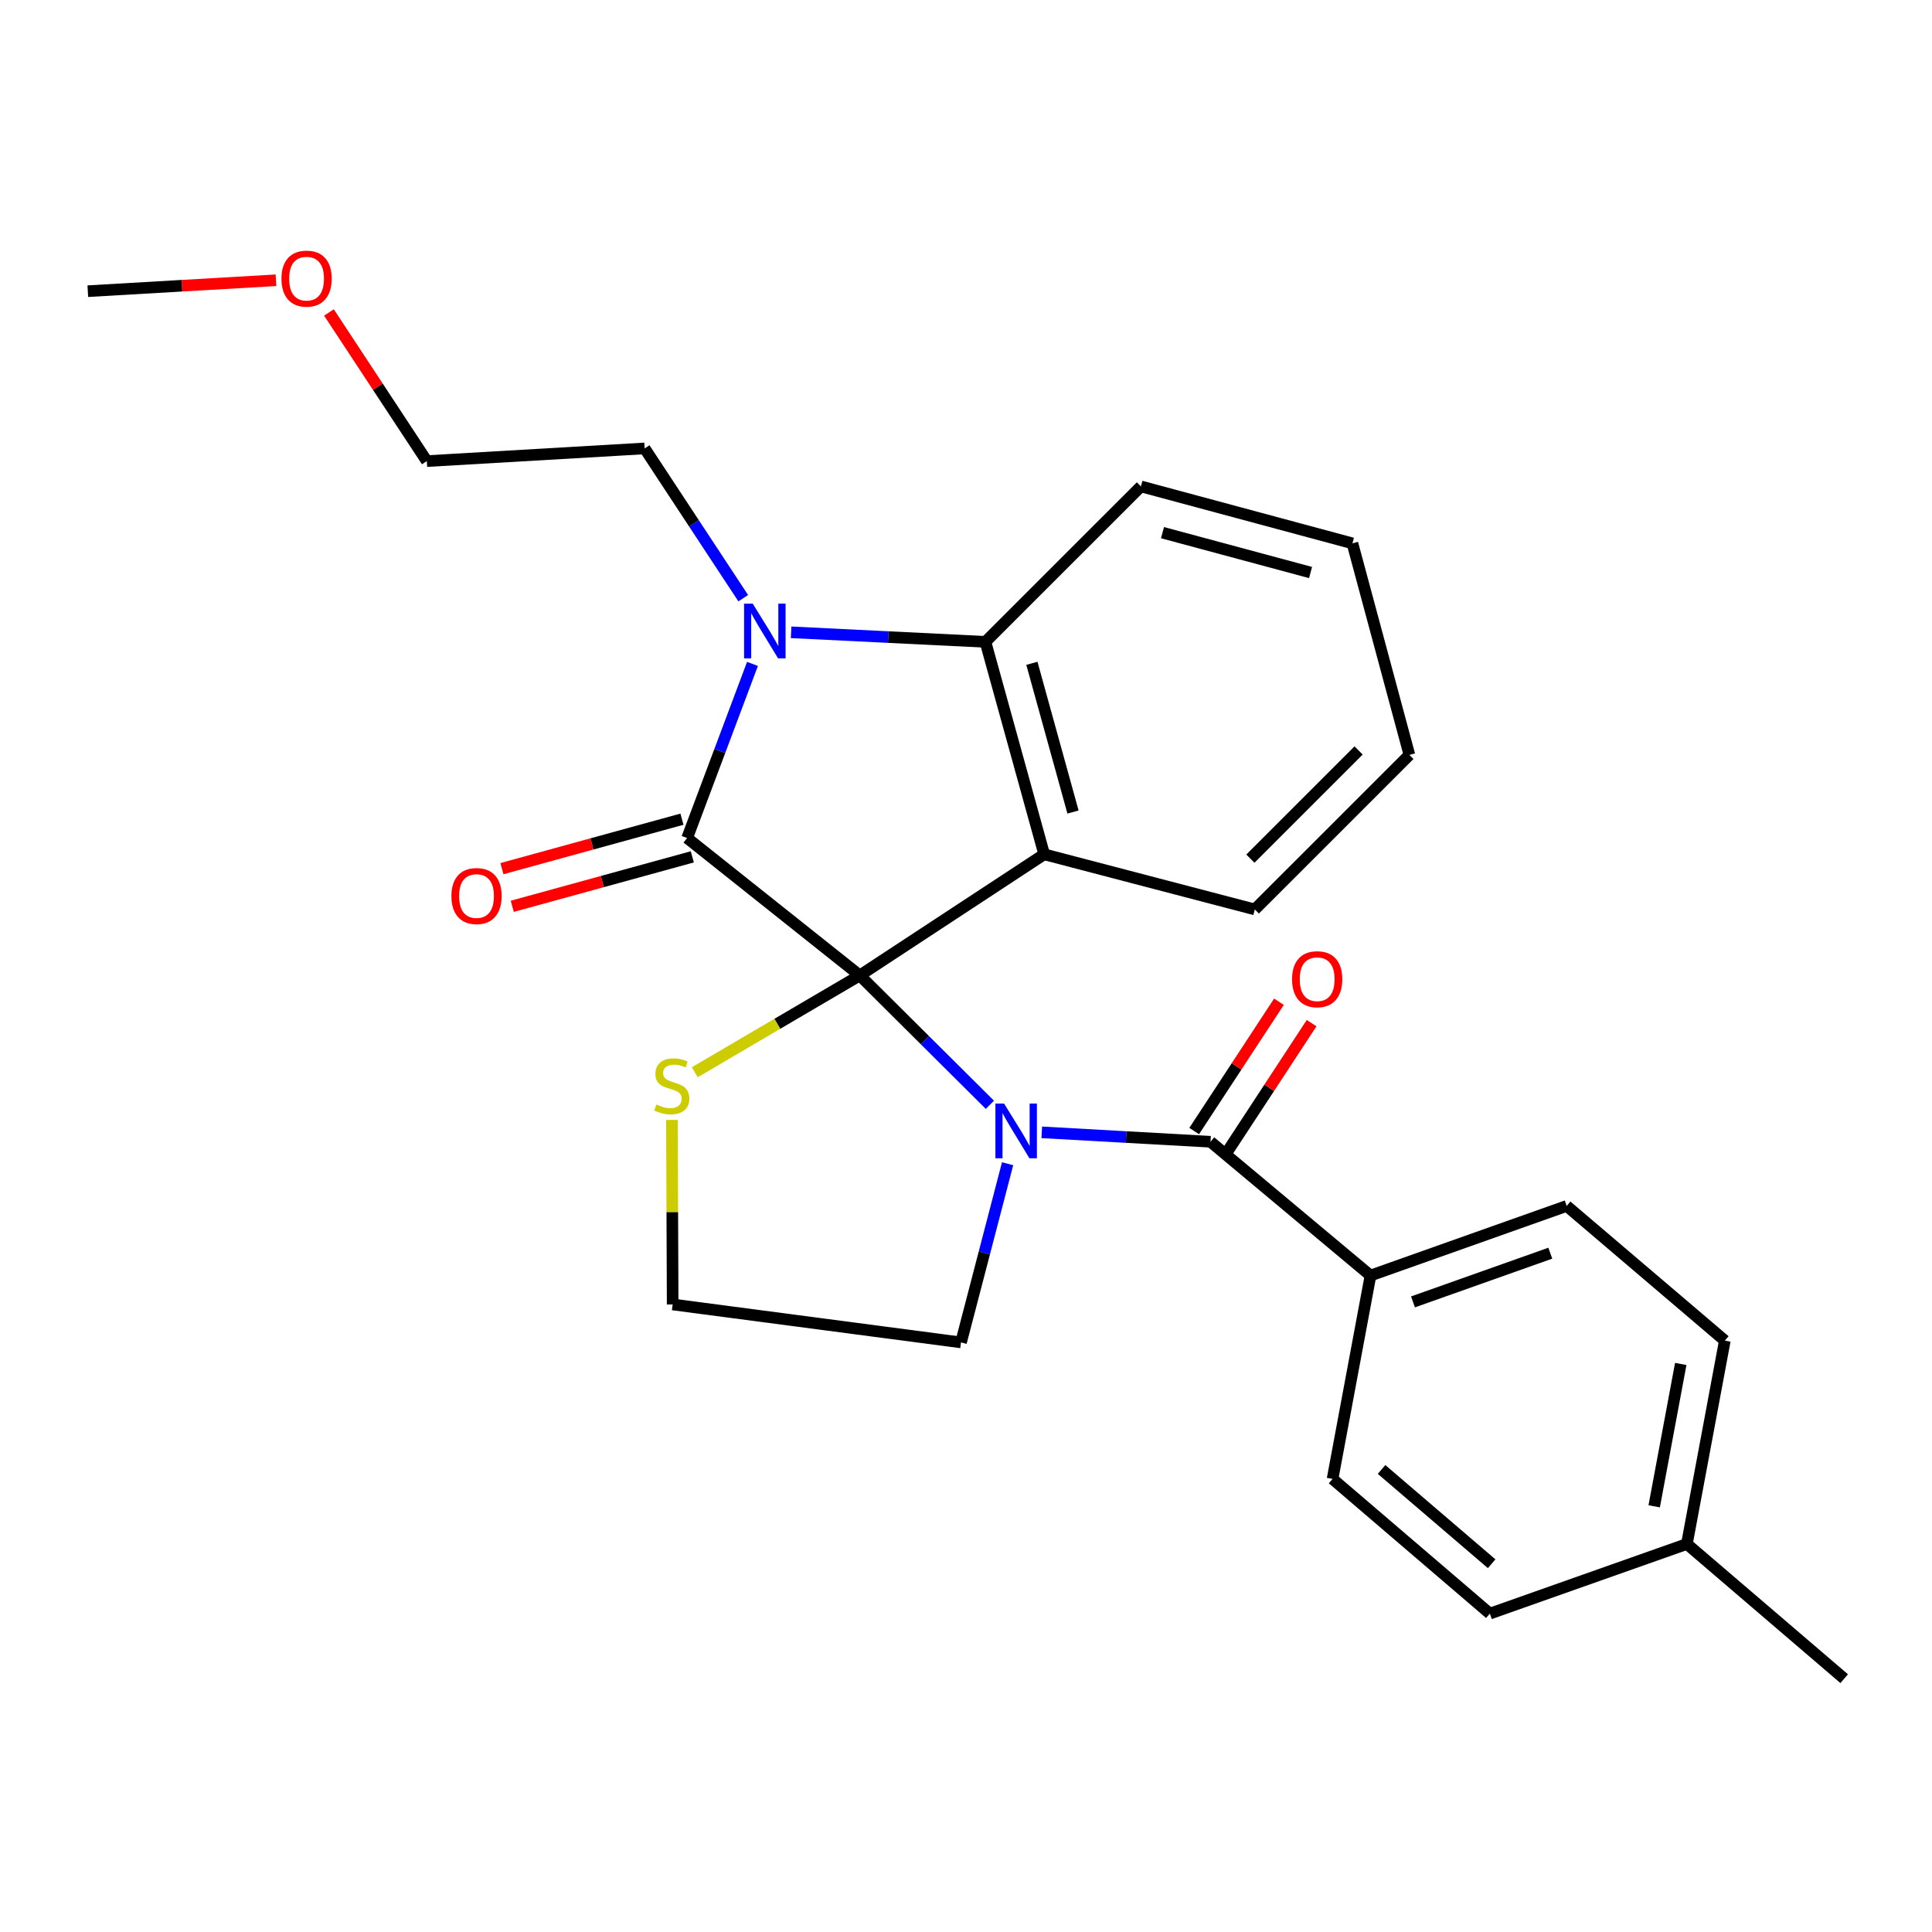 <?xml version='1.0' encoding='iso-8859-1'?>
<svg version='1.1' baseProfile='full'
              xmlns='http://www.w3.org/2000/svg'
                      xmlns:rdkit='http://www.rdkit.org/xml'
                      xmlns:xlink='http://www.w3.org/1999/xlink'
                  xml:space='preserve'
width='1000px' height='1000px' viewBox='0 0 1000 1000'>
<!-- END OF HEADER -->
<rect style='opacity:1.0;fill:#FFFFFF;stroke:none' width='1000' height='1000' x='0' y='0'> </rect>
<path class='bond-0' d='M 445.025,504.881 L 478.696,538.361' style='fill:none;fill-rule:evenodd;stroke:#000000;stroke-width:6px;stroke-linecap:butt;stroke-linejoin:miter;stroke-opacity:1' />
<path class='bond-0' d='M 478.696,538.361 L 512.367,571.84' style='fill:none;fill-rule:evenodd;stroke:#0000FF;stroke-width:6px;stroke-linecap:butt;stroke-linejoin:miter;stroke-opacity:1' />
<path class='bond-1' d='M 445.025,504.881 L 355.656,433.759' style='fill:none;fill-rule:evenodd;stroke:#000000;stroke-width:6px;stroke-linecap:butt;stroke-linejoin:miter;stroke-opacity:1' />
<path class='bond-2' d='M 445.025,504.881 L 540.468,442.192' style='fill:none;fill-rule:evenodd;stroke:#000000;stroke-width:6px;stroke-linecap:butt;stroke-linejoin:miter;stroke-opacity:1' />
<path class='bond-6' d='M 445.025,504.881 L 402.321,529.933' style='fill:none;fill-rule:evenodd;stroke:#000000;stroke-width:6px;stroke-linecap:butt;stroke-linejoin:miter;stroke-opacity:1' />
<path class='bond-6' d='M 402.321,529.933 L 359.618,554.986' style='fill:none;fill-rule:evenodd;stroke:#CCCC00;stroke-width:6px;stroke-linecap:butt;stroke-linejoin:miter;stroke-opacity:1' />
<path class='bond-4' d='M 539.219,586.096 L 582.889,588.534' style='fill:none;fill-rule:evenodd;stroke:#0000FF;stroke-width:6px;stroke-linecap:butt;stroke-linejoin:miter;stroke-opacity:1' />
<path class='bond-4' d='M 582.889,588.534 L 626.558,590.971' style='fill:none;fill-rule:evenodd;stroke:#000000;stroke-width:6px;stroke-linecap:butt;stroke-linejoin:miter;stroke-opacity:1' />
<path class='bond-10' d='M 521.531,602.345 L 509.474,648.59' style='fill:none;fill-rule:evenodd;stroke:#0000FF;stroke-width:6px;stroke-linecap:butt;stroke-linejoin:miter;stroke-opacity:1' />
<path class='bond-10' d='M 509.474,648.59 L 497.417,694.835' style='fill:none;fill-rule:evenodd;stroke:#000000;stroke-width:6px;stroke-linecap:butt;stroke-linejoin:miter;stroke-opacity:1' />
<path class='bond-3' d='M 355.656,433.759 L 372.572,388.698' style='fill:none;fill-rule:evenodd;stroke:#000000;stroke-width:6px;stroke-linecap:butt;stroke-linejoin:miter;stroke-opacity:1' />
<path class='bond-3' d='M 372.572,388.698 L 389.487,343.637' style='fill:none;fill-rule:evenodd;stroke:#0000FF;stroke-width:6px;stroke-linecap:butt;stroke-linejoin:miter;stroke-opacity:1' />
<path class='bond-8' d='M 352.979,424.014 L 306.388,436.814' style='fill:none;fill-rule:evenodd;stroke:#000000;stroke-width:6px;stroke-linecap:butt;stroke-linejoin:miter;stroke-opacity:1' />
<path class='bond-8' d='M 306.388,436.814 L 259.798,449.613' style='fill:none;fill-rule:evenodd;stroke:#FF0000;stroke-width:6px;stroke-linecap:butt;stroke-linejoin:miter;stroke-opacity:1' />
<path class='bond-8' d='M 358.333,443.504 L 311.743,456.303' style='fill:none;fill-rule:evenodd;stroke:#000000;stroke-width:6px;stroke-linecap:butt;stroke-linejoin:miter;stroke-opacity:1' />
<path class='bond-8' d='M 311.743,456.303 L 265.152,469.103' style='fill:none;fill-rule:evenodd;stroke:#FF0000;stroke-width:6px;stroke-linecap:butt;stroke-linejoin:miter;stroke-opacity:1' />
<path class='bond-5' d='M 540.468,442.192 L 510.061,332.219' style='fill:none;fill-rule:evenodd;stroke:#000000;stroke-width:6px;stroke-linecap:butt;stroke-linejoin:miter;stroke-opacity:1' />
<path class='bond-5' d='M 555.387,420.309 L 534.102,343.328' style='fill:none;fill-rule:evenodd;stroke:#000000;stroke-width:6px;stroke-linecap:butt;stroke-linejoin:miter;stroke-opacity:1' />
<path class='bond-13' d='M 540.468,442.192 L 649.487,470.724' style='fill:none;fill-rule:evenodd;stroke:#000000;stroke-width:6px;stroke-linecap:butt;stroke-linejoin:miter;stroke-opacity:1' />
<path class='bond-14' d='M 384.695,309.627 L 359.183,270.866' style='fill:none;fill-rule:evenodd;stroke:#0000FF;stroke-width:6px;stroke-linecap:butt;stroke-linejoin:miter;stroke-opacity:1' />
<path class='bond-14' d='M 359.183,270.866 L 333.671,232.104' style='fill:none;fill-rule:evenodd;stroke:#000000;stroke-width:6px;stroke-linecap:butt;stroke-linejoin:miter;stroke-opacity:1' />
<path class='bond-27' d='M 409.475,327.283 L 459.768,329.751' style='fill:none;fill-rule:evenodd;stroke:#0000FF;stroke-width:6px;stroke-linecap:butt;stroke-linejoin:miter;stroke-opacity:1' />
<path class='bond-27' d='M 459.768,329.751 L 510.061,332.219' style='fill:none;fill-rule:evenodd;stroke:#000000;stroke-width:6px;stroke-linecap:butt;stroke-linejoin:miter;stroke-opacity:1' />
<path class='bond-7' d='M 626.558,590.971 L 709.369,660.218' style='fill:none;fill-rule:evenodd;stroke:#000000;stroke-width:6px;stroke-linecap:butt;stroke-linejoin:miter;stroke-opacity:1' />
<path class='bond-9' d='M 635.009,596.511 L 656.951,563.043' style='fill:none;fill-rule:evenodd;stroke:#000000;stroke-width:6px;stroke-linecap:butt;stroke-linejoin:miter;stroke-opacity:1' />
<path class='bond-9' d='M 656.951,563.043 L 678.893,529.574' style='fill:none;fill-rule:evenodd;stroke:#FF0000;stroke-width:6px;stroke-linecap:butt;stroke-linejoin:miter;stroke-opacity:1' />
<path class='bond-9' d='M 618.106,585.43 L 640.048,551.961' style='fill:none;fill-rule:evenodd;stroke:#000000;stroke-width:6px;stroke-linecap:butt;stroke-linejoin:miter;stroke-opacity:1' />
<path class='bond-9' d='M 640.048,551.961 L 661.99,518.493' style='fill:none;fill-rule:evenodd;stroke:#FF0000;stroke-width:6px;stroke-linecap:butt;stroke-linejoin:miter;stroke-opacity:1' />
<path class='bond-19' d='M 510.061,332.219 L 590.536,251.766' style='fill:none;fill-rule:evenodd;stroke:#000000;stroke-width:6px;stroke-linecap:butt;stroke-linejoin:miter;stroke-opacity:1' />
<path class='bond-15' d='M 347.788,579.678 L 347.977,627.431' style='fill:none;fill-rule:evenodd;stroke:#CCCC00;stroke-width:6px;stroke-linecap:butt;stroke-linejoin:miter;stroke-opacity:1' />
<path class='bond-15' d='M 347.977,627.431 L 348.167,675.185' style='fill:none;fill-rule:evenodd;stroke:#000000;stroke-width:6px;stroke-linecap:butt;stroke-linejoin:miter;stroke-opacity:1' />
<path class='bond-11' d='M 709.369,660.218 L 810.909,624.196' style='fill:none;fill-rule:evenodd;stroke:#000000;stroke-width:6px;stroke-linecap:butt;stroke-linejoin:miter;stroke-opacity:1' />
<path class='bond-11' d='M 731.357,673.863 L 802.435,648.648' style='fill:none;fill-rule:evenodd;stroke:#000000;stroke-width:6px;stroke-linecap:butt;stroke-linejoin:miter;stroke-opacity:1' />
<path class='bond-12' d='M 709.369,660.218 L 689.73,765.486' style='fill:none;fill-rule:evenodd;stroke:#000000;stroke-width:6px;stroke-linecap:butt;stroke-linejoin:miter;stroke-opacity:1' />
<path class='bond-26' d='M 497.417,694.835 L 348.167,675.185' style='fill:none;fill-rule:evenodd;stroke:#000000;stroke-width:6px;stroke-linecap:butt;stroke-linejoin:miter;stroke-opacity:1' />
<path class='bond-17' d='M 810.909,624.196 L 892.766,693.903' style='fill:none;fill-rule:evenodd;stroke:#000000;stroke-width:6px;stroke-linecap:butt;stroke-linejoin:miter;stroke-opacity:1' />
<path class='bond-16' d='M 689.73,765.486 L 771.149,835.204' style='fill:none;fill-rule:evenodd;stroke:#000000;stroke-width:6px;stroke-linecap:butt;stroke-linejoin:miter;stroke-opacity:1' />
<path class='bond-16' d='M 715.089,760.591 L 772.082,809.394' style='fill:none;fill-rule:evenodd;stroke:#000000;stroke-width:6px;stroke-linecap:butt;stroke-linejoin:miter;stroke-opacity:1' />
<path class='bond-24' d='M 649.487,470.724 L 729.502,390.731' style='fill:none;fill-rule:evenodd;stroke:#000000;stroke-width:6px;stroke-linecap:butt;stroke-linejoin:miter;stroke-opacity:1' />
<path class='bond-24' d='M 647.199,444.431 L 703.21,388.436' style='fill:none;fill-rule:evenodd;stroke:#000000;stroke-width:6px;stroke-linecap:butt;stroke-linejoin:miter;stroke-opacity:1' />
<path class='bond-21' d='M 333.671,232.104 L 220.924,238.673' style='fill:none;fill-rule:evenodd;stroke:#000000;stroke-width:6px;stroke-linecap:butt;stroke-linejoin:miter;stroke-opacity:1' />
<path class='bond-18' d='M 771.149,835.204 L 873.127,799.16' style='fill:none;fill-rule:evenodd;stroke:#000000;stroke-width:6px;stroke-linecap:butt;stroke-linejoin:miter;stroke-opacity:1' />
<path class='bond-29' d='M 892.766,693.903 L 873.127,799.16' style='fill:none;fill-rule:evenodd;stroke:#000000;stroke-width:6px;stroke-linecap:butt;stroke-linejoin:miter;stroke-opacity:1' />
<path class='bond-29' d='M 869.951,705.985 L 856.204,779.665' style='fill:none;fill-rule:evenodd;stroke:#000000;stroke-width:6px;stroke-linecap:butt;stroke-linejoin:miter;stroke-opacity:1' />
<path class='bond-22' d='M 873.127,799.16 L 954.545,868.879' style='fill:none;fill-rule:evenodd;stroke:#000000;stroke-width:6px;stroke-linecap:butt;stroke-linejoin:miter;stroke-opacity:1' />
<path class='bond-25' d='M 590.536,251.766 L 700.015,281.241' style='fill:none;fill-rule:evenodd;stroke:#000000;stroke-width:6px;stroke-linecap:butt;stroke-linejoin:miter;stroke-opacity:1' />
<path class='bond-25' d='M 601.704,275.703 L 678.339,296.336' style='fill:none;fill-rule:evenodd;stroke:#000000;stroke-width:6px;stroke-linecap:butt;stroke-linejoin:miter;stroke-opacity:1' />
<path class='bond-20' d='M 170.265,161.729 L 195.594,200.201' style='fill:none;fill-rule:evenodd;stroke:#FF0000;stroke-width:6px;stroke-linecap:butt;stroke-linejoin:miter;stroke-opacity:1' />
<path class='bond-20' d='M 195.594,200.201 L 220.924,238.673' style='fill:none;fill-rule:evenodd;stroke:#000000;stroke-width:6px;stroke-linecap:butt;stroke-linejoin:miter;stroke-opacity:1' />
<path class='bond-23' d='M 142.848,145.06 L 94.151,147.889' style='fill:none;fill-rule:evenodd;stroke:#FF0000;stroke-width:6px;stroke-linecap:butt;stroke-linejoin:miter;stroke-opacity:1' />
<path class='bond-23' d='M 94.151,147.889 L 45.455,150.719' style='fill:none;fill-rule:evenodd;stroke:#000000;stroke-width:6px;stroke-linecap:butt;stroke-linejoin:miter;stroke-opacity:1' />
<path class='bond-28' d='M 729.502,390.731 L 700.015,281.241' style='fill:none;fill-rule:evenodd;stroke:#000000;stroke-width:6px;stroke-linecap:butt;stroke-linejoin:miter;stroke-opacity:1' />
<path  class='atom-1' d='M 519.701 571.196
L 528.981 586.196
Q 529.901 587.676, 531.381 590.356
Q 532.861 593.036, 532.941 593.196
L 532.941 571.196
L 536.701 571.196
L 536.701 599.516
L 532.821 599.516
L 522.861 583.116
Q 521.701 581.196, 520.461 578.996
Q 519.261 576.796, 518.901 576.116
L 518.901 599.516
L 515.221 599.516
L 515.221 571.196
L 519.701 571.196
' fill='#0000FF'/>
<path  class='atom-4' d='M 389.617 312.455
L 398.897 327.455
Q 399.817 328.935, 401.297 331.615
Q 402.777 334.295, 402.857 334.455
L 402.857 312.455
L 406.617 312.455
L 406.617 340.775
L 402.737 340.775
L 392.777 324.375
Q 391.617 322.455, 390.377 320.255
Q 389.177 318.055, 388.817 317.375
L 388.817 340.775
L 385.137 340.775
L 385.137 312.455
L 389.617 312.455
' fill='#0000FF'/>
<path  class='atom-7' d='M 339.718 571.687
Q 340.038 571.807, 341.358 572.367
Q 342.678 572.927, 344.118 573.287
Q 345.598 573.607, 347.038 573.607
Q 349.718 573.607, 351.278 572.327
Q 352.838 571.007, 352.838 568.727
Q 352.838 567.167, 352.038 566.207
Q 351.278 565.247, 350.078 564.727
Q 348.878 564.207, 346.878 563.607
Q 344.358 562.847, 342.838 562.127
Q 341.358 561.407, 340.278 559.887
Q 339.238 558.367, 339.238 555.807
Q 339.238 552.247, 341.638 550.047
Q 344.078 547.847, 348.878 547.847
Q 352.158 547.847, 355.878 549.407
L 354.958 552.487
Q 351.558 551.087, 348.998 551.087
Q 346.238 551.087, 344.718 552.247
Q 343.198 553.367, 343.238 555.327
Q 343.238 556.847, 343.998 557.767
Q 344.798 558.687, 345.918 559.207
Q 347.078 559.727, 348.998 560.327
Q 351.558 561.127, 353.078 561.927
Q 354.598 562.727, 355.678 564.367
Q 356.798 565.967, 356.798 568.727
Q 356.798 572.647, 354.158 574.767
Q 351.558 576.847, 347.198 576.847
Q 344.678 576.847, 342.758 576.287
Q 340.878 575.767, 338.638 574.847
L 339.718 571.687
' fill='#CCCC00'/>
<path  class='atom-9' d='M 233.649 463.786
Q 233.649 456.986, 237.009 453.186
Q 240.369 449.386, 246.649 449.386
Q 252.929 449.386, 256.289 453.186
Q 259.649 456.986, 259.649 463.786
Q 259.649 470.666, 256.249 474.586
Q 252.849 478.466, 246.649 478.466
Q 240.409 478.466, 237.009 474.586
Q 233.649 470.706, 233.649 463.786
M 246.649 475.266
Q 250.969 475.266, 253.289 472.386
Q 255.649 469.466, 255.649 463.786
Q 255.649 458.226, 253.289 455.426
Q 250.969 452.586, 246.649 452.586
Q 242.329 452.586, 239.969 455.386
Q 237.649 458.186, 237.649 463.786
Q 237.649 469.506, 239.969 472.386
Q 242.329 475.266, 246.649 475.266
' fill='#FF0000'/>
<path  class='atom-10' d='M 668.769 506.836
Q 668.769 500.036, 672.129 496.236
Q 675.489 492.436, 681.769 492.436
Q 688.049 492.436, 691.409 496.236
Q 694.769 500.036, 694.769 506.836
Q 694.769 513.716, 691.369 517.636
Q 687.969 521.516, 681.769 521.516
Q 675.529 521.516, 672.129 517.636
Q 668.769 513.756, 668.769 506.836
M 681.769 518.316
Q 686.089 518.316, 688.409 515.436
Q 690.769 512.516, 690.769 506.836
Q 690.769 501.276, 688.409 498.476
Q 686.089 495.636, 681.769 495.636
Q 677.449 495.636, 675.089 498.436
Q 672.769 501.236, 672.769 506.836
Q 672.769 512.556, 675.089 515.436
Q 677.449 518.316, 681.769 518.316
' fill='#FF0000'/>
<path  class='atom-21' d='M 145.684 144.219
Q 145.684 137.419, 149.044 133.619
Q 152.404 129.819, 158.684 129.819
Q 164.964 129.819, 168.324 133.619
Q 171.684 137.419, 171.684 144.219
Q 171.684 151.099, 168.284 155.019
Q 164.884 158.899, 158.684 158.899
Q 152.444 158.899, 149.044 155.019
Q 145.684 151.139, 145.684 144.219
M 158.684 155.699
Q 163.004 155.699, 165.324 152.819
Q 167.684 149.899, 167.684 144.219
Q 167.684 138.659, 165.324 135.859
Q 163.004 133.019, 158.684 133.019
Q 154.364 133.019, 152.004 135.819
Q 149.684 138.619, 149.684 144.219
Q 149.684 149.939, 152.004 152.819
Q 154.364 155.699, 158.684 155.699
' fill='#FF0000'/>
</svg>

